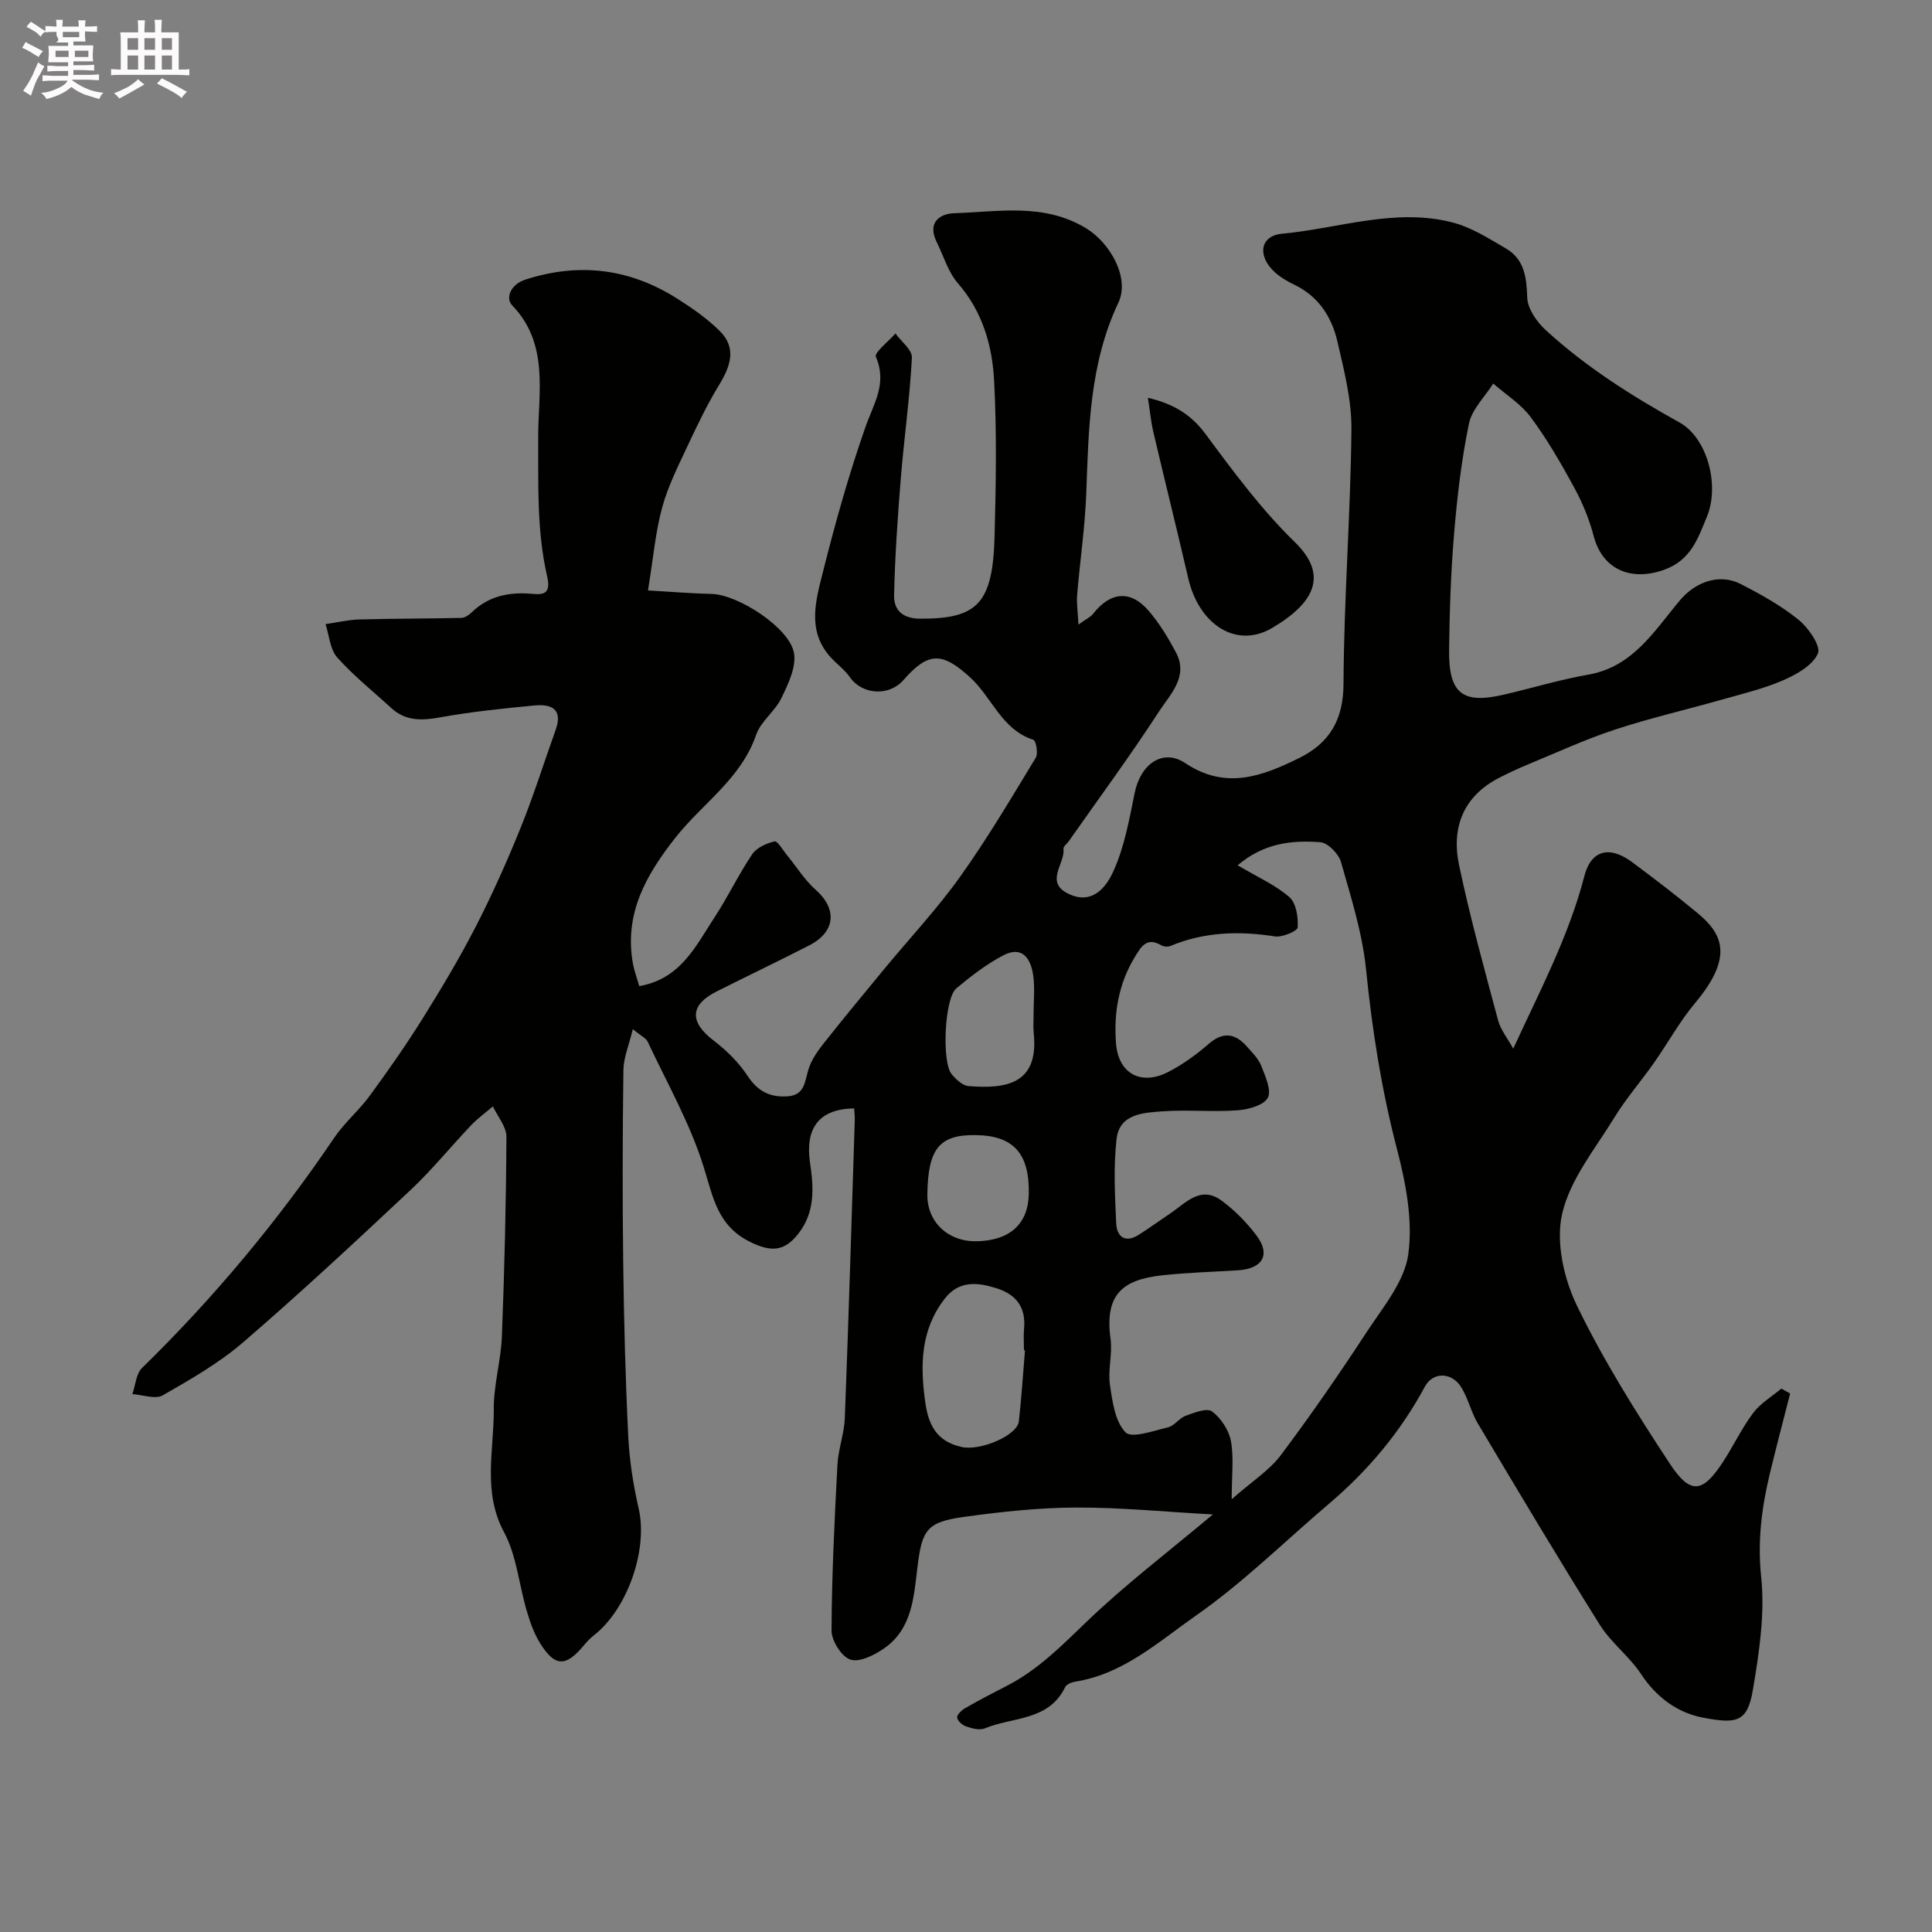 <svg enable-background="new 0 0 400 400" viewBox="0 0 400 400" xmlns="http://www.w3.org/2000/svg"><rect x="0" y="0" width="400" height="400" fill="#808080" stroke="none"/><path d="m6.8 9.5c.6.3 1.3.7 2.1 1.1-.4.4-.7.8-.9 1.2-.7-.4-1.3-.8-1.8-1.1s-1.1-.6-1.6-.8c.2-.4.5-.8.7-1.2.4.2.8.5 1.5.8zm.9 6.9c-.3.6-.5 1.1-.7 1.7s-.4 1.1-.6 1.7c-.6-.4-1.1-.7-1.6-1 .7-1 1.2-1.8 1.5-2.4.3-.5.6-1.1.8-1.7.3-.6.5-1.2.8-1.8.3.3.8.6 1.3.8-.7 1.3-1.2 2.2-1.5 2.7zm.1-11c.4.3 1 .7 1.7 1.1-.5.2-.8.6-1.1 1.1-.5-.6-1-1-1.4-1.2s-.9-.6-1.5-.8c.2-.4.5-.7.9-1.1.5.3.9.6 1.4.9zm10.5 13.1c1 .4 2 .6 3.1.7-.4.4-.7.8-.8 1.3-.9-.2-1.9-.6-3-.9-1-.4-2-.9-2.8-1.6-.5.4-1.1.9-1.9 1.3s-1.9.9-3.3 1.2c-.1-.3-.5-.8-1.1-1.3 1 0 2.1-.3 3.2-.8 1.2-.5 1.9-1 2.3-1.7h-3.2c-.4 0-1 0-2 .1v-1.2c1 0 1.7.1 2 .1h3.3v-1h-2.3c-.2 0-.9 0-2 .1v-1.2c1.2 0 1.9.1 2 .1h2.3v-.8h-4.1c0-.7.1-1.2.1-1.6 0-.5 0-1.1-.1-1.8h4.1v-.7h-2.5c1-.6.1-1.1.1-1.6v-.6h-.5c-.4 0-1 0-1.8.1v-1.3c1.2 0 1.9.1 2.1.1h.2c0-.3 0-.8-.1-1.4h1.4c0 .6-.1 1-.1 1.4h3.4c0-.4 0-.8-.1-1.3h1.5c0 .4-.1.9-.1 1.3.7 0 1.5 0 2.5-.1v1.2c-1 0-1.8-.1-2.5-.1v.6c0 .3 0 .8.1 1.5h-2.5v.8h4.1c0 .7-.1 1.3-.1 1.8s0 1 .1 1.5h-4.1v.8h1.4c.8 0 1.8 0 2.9-.1v1.2c-1 0-1.9-.1-2.8-.1h-1.5v1h3.2c.3 0 1 0 2.1-.1v1.2c-1.1 0-1.8-.1-2.1-.1h-3.4l-.1.1c1.4 1 2.4 1.5 3.4 1.9zm-4.1-6.7v-1.3h-2.7v1.3zm2.2-4.1v-1.1h-3.4v1.1zm1.9 4.1v-1.3h-2.8v1.3z" fill="#fcfafa"/><path d="m37 6.7v2.3 5.4c1 0 1.8 0 2.2-.1v1.3c-.6 0-1.5-.1-2.5-.1h-11.9c-.7 0-1.3 0-1.8.1v-1.3c.5 0 1.1.1 2 .1v-5.2c0-1 0-1.8-.1-2.5h3.7c0-1.3 0-2.1-.1-2.5h1.5c0 .4-.1 1.3-.1 2.5h2.2c0-1.2 0-2.1-.1-2.6h1.5c0 .4-.1 1.3-.1 2.6zm-12.3 13.7c-.3-.4-.7-.8-1.1-1.1 1.1-.4 2.1-.9 2.9-1.3.8-.5 1.5-1 2.1-1.6.4.4.9.8 1.3 1.1-2.5 1.4-4.2 2.4-5.2 2.9zm3.9-10.1v-2.4h-2.2v2.4zm0 4.1v-2.9h-2.2v2.9zm3.5-4.1v-2.4h-2.2v2.4zm0 4.1v-2.9h-2.2v2.9zm.4 2.9 1-1.1c.6.3 1.4.7 2.5 1.3s2 1.1 2.7 1.5c-.4.4-.8.8-1.1 1.3-.8-.8-2.5-1.7-5.1-3zm3.1-7v-2.4h-2.1v2.4zm0 4.1v-2.9h-2.1v2.9z" fill="#fcfafa"/><g fill="#010100"><path d="m313.3 217.11c5.52-11.99 11.49-23.24 14.72-35.71 1.42-5.5 5.28-6.35 9.94-2.87 4.56 3.4 9.09 6.85 13.46 10.48 4.93 4.1 7.81 8.79-.44 18.62-3.23 3.85-5.68 8.36-8.59 12.49-2.67 3.79-5.74 7.32-8.15 11.25-3.97 6.48-9.18 12.82-10.81 19.92-1.35 5.87.34 13.42 3.07 19.06 5.5 11.34 12.27 22.13 19.22 32.69 4.24 6.45 6.77 6.06 10.87-.16 2.23-3.37 3.96-7.1 6.37-10.32 1.51-2.02 3.87-3.4 5.85-5.07.61.34 1.22.68 1.82 1.02-1.41 5.55-2.88 11.08-4.22 16.65-1.67 7-2.56 13.87-1.78 21.3.81 7.7-.42 15.76-1.73 23.5-1.14 6.7-3.46 6.93-10.23 5.68-5.3-.99-9.71-4.19-12.9-9.03-2.43-3.69-6.22-6.49-8.56-10.23-8.61-13.74-16.91-27.68-25.21-41.61-1.41-2.36-2.02-5.19-3.45-7.53-1.96-3.2-5.88-3.25-7.54-.16-5.05 9.38-11.75 17.37-19.85 24.25-9.15 7.77-17.75 16.31-27.54 23.15-7.7 5.38-15.02 12.11-24.97 13.68-.76.12-1.83.54-2.12 1.14-3.41 7.06-10.9 6.14-16.66 8.55-1.06.44-2.63 0-3.84-.41-.78-.26-1.77-1.13-1.86-1.83-.08-.58.91-1.52 1.63-1.94 2.83-1.63 5.73-3.14 8.64-4.63 6.49-3.32 11.45-8.4 16.66-13.4 7.88-7.57 16.64-14.22 26.01-22.09-10.09-.55-19.22-1.47-28.35-1.43-7.7.03-15.43.87-23.07 1.92-7.86 1.08-8.81 2.66-9.76 10.58-.74 6.15-1.13 12.68-6.89 16.66-2.01 1.39-5.07 2.94-6.98 2.32-1.82-.59-3.91-3.91-3.9-6.02.05-11.43.62-22.87 1.22-34.3.17-3.24 1.4-6.43 1.53-9.66.79-20.56 1.4-41.12 2.06-61.68.03-.82-.09-1.65-.13-2.46-7.33.12-10.18 4.14-9.13 11.27.73 4.95 1.14 10.13-2.42 14.67-2.94 3.76-5.68 3.77-9.81 1.79-6.93-3.32-7.81-9.27-9.81-15.66-2.79-8.95-7.55-17.29-11.56-25.85-.36-.78-1.41-1.23-3.09-2.62-.81 3.35-1.92 5.91-1.95 8.48-.18 13.33-.21 26.67-.04 40 .15 11.94.46 23.88 1.04 35.8.25 5.03 1.04 10.1 2.17 15.01 1.92 8.36-2.24 20.68-9.25 26.18-.78.61-1.48 1.35-2.12 2.12-3.72 4.48-5.97 4.47-9.03-.43-1.27-2.03-2.1-4.4-2.78-6.71-1.61-5.43-2.08-11.42-4.69-16.28-4.52-8.42-2.08-16.98-2.14-25.47-.04-5.03 1.49-10.06 1.68-15.12.54-13.76.87-27.53.94-41.3.01-2.09-1.82-4.19-2.8-6.29-1.51 1.29-3.14 2.46-4.5 3.89-4.22 4.43-8.08 9.23-12.54 13.41-11.37 10.67-22.8 21.31-34.61 31.49-5.02 4.33-10.92 7.72-16.71 11.03-1.54.88-4.15-.12-6.28-.25.64-1.83.75-4.21 2-5.42 14.89-14.54 28.13-30.43 39.79-47.66 2.11-3.12 5.1-5.63 7.33-8.67 3.81-5.2 7.52-10.49 10.93-15.95 3.91-6.26 7.72-12.62 11.09-19.19 3.42-6.67 6.48-13.54 9.29-20.49 2.67-6.6 4.79-13.43 7.2-20.14 1.56-4.36-.92-5.39-4.4-5.06-6.52.63-13.06 1.29-19.5 2.46-3.81.69-7.14.81-10.13-1.93-3.77-3.46-7.82-6.68-11.2-10.48-1.49-1.68-1.65-4.55-2.41-6.89 2.34-.34 4.68-.9 7.03-.97 7.02-.19 14.05-.16 21.08-.32.71-.02 1.55-.57 2.1-1.1 3.57-3.48 7.87-4.32 12.67-3.87 2.52.24 3.78-.24 2.99-3.69-2.18-9.46-1.79-19.09-1.84-28.81-.04-8.91 2.36-19.26-5.4-27.25-1.37-1.41-.44-4.29 2.77-5.33 11.18-3.6 21.63-2.27 31.45 3.97 3.09 1.96 6.17 4.11 8.76 6.67 3.56 3.53 2.23 7.3-.11 11.15-2.43 3.98-4.46 8.21-6.44 12.43-1.98 4.24-4.14 8.48-5.36 12.95-1.4 5.12-1.85 10.51-2.94 17.19 4.61.26 8.9.63 13.19.73 5.46.13 16.14 7 17.04 12.25.49 2.9-1.21 6.41-2.61 9.31-1.32 2.75-4.27 4.81-5.23 7.61-3.12 9.09-11.11 14.2-16.67 21.24-6.15 7.79-10.64 15.74-8.86 26.02.27 1.55.84 3.04 1.33 4.77 8.62-1.5 11.73-8.38 15.61-14.28 2.77-4.22 4.95-8.84 7.77-13.02.92-1.37 2.95-2.28 4.64-2.67.61-.14 1.73 1.84 2.59 2.88 1.96 2.38 3.61 5.09 5.89 7.11 4.52 3.99 4.18 8.73-1.32 11.55-6.36 3.26-12.81 6.33-19.19 9.55-5.59 2.83-5.59 6.35-.51 10.21 2.67 2.03 5.17 4.54 7.01 7.33 2.1 3.19 4.7 4.41 8.26 4.15 3.58-.26 3.51-3.16 4.31-5.67.61-1.93 1.89-3.73 3.17-5.35 4.11-5.2 8.34-10.3 12.55-15.41 5.23-6.33 10.89-12.36 15.65-19.03 5.65-7.91 10.61-16.33 15.67-24.65.53-.87.04-3.53-.5-3.7-6.59-2.12-8.57-8.8-13.1-12.93-5.78-5.27-8.63-5.35-13.83.59-2.97 3.39-8.53 3-11.03-.59-1.07-1.54-2.68-2.71-3.97-4.11-5.03-5.48-3.12-11.82-1.63-17.76 2.53-10.08 5.35-20.13 8.78-29.93 1.7-4.84 4.57-9.03 2.17-14.56-.38-.86 2.61-3.19 4.05-4.84 1.2 1.67 3.49 3.4 3.41 5.01-.44 8.35-1.62 16.66-2.3 25-.65 8.05-1.21 16.12-1.39 24.19-.07 3.06 1.73 4.84 5.44 4.85 11.84.04 15.01-3.12 15.37-17.16.28-10.66.46-21.35-.09-31.99-.38-7.33-2.36-14.38-7.5-20.28-2.04-2.35-2.97-5.67-4.4-8.55-1.95-3.94.48-5.87 3.69-5.97 9.18-.29 18.49-2.17 27.23 3.11 4.93 2.98 9.14 10.25 6.7 15.41-5.95 12.59-6.16 25.98-6.65 39.44-.26 7.05-1.31 14.06-1.89 21.1-.14 1.71.14 3.45.27 6.11 1.61-1.16 2.5-1.54 3.02-2.21 3.59-4.6 7.78-5.01 11.54-.62 2.21 2.58 4.02 5.57 5.62 8.58 2.68 5.04-1.2 8.71-3.51 12.27-5.93 9.12-12.4 17.9-18.66 26.82-.38.54-1.17 1.1-1.11 1.57.39 3.16-4.13 7.03 1.29 9.45 4.88 2.19 7.66-1.77 8.98-4.65 2.33-5.06 3.34-10.8 4.47-16.34 1.22-6.02 5.84-9.29 10.5-6.17 8.37 5.59 15.97 2.68 23.58-1.08 6.21-3.07 9.13-7.84 9.16-15.34.08-17.54 1.46-35.07 1.64-52.61.07-6.1-1.52-12.28-2.91-18.3-1.17-5.04-3.88-9.3-8.85-11.7-1.46-.7-2.92-1.55-4.11-2.63-3.68-3.35-3.07-7.54 1.5-7.96 11.82-1.09 23.51-5.46 35.5-2.28 3.8 1.01 7.32 3.28 10.79 5.29 3.9 2.26 4.34 6 4.48 10.24.08 2.29 1.96 4.98 3.78 6.66 8.34 7.66 17.84 13.67 27.75 19.17 5.79 3.22 8.35 13.07 5.66 19.53-1.86 4.48-3.3 9.03-8.97 11.01-6.8 2.38-12.67-.12-14.47-7.04-.91-3.5-2.35-6.96-4.09-10.14-2.71-4.98-5.57-9.92-8.94-14.46-2.03-2.73-5.14-4.67-7.76-6.96-1.74 2.75-4.41 5.31-5.03 8.3-1.55 7.5-2.44 15.17-3.08 22.82-.67 7.96-.93 15.97-1.03 23.96-.12 9.07 2.73 11.32 11.25 9.35 5.86-1.35 11.65-3.13 17.56-4.16 9.31-1.63 13.68-9.1 19.01-15.42 3.19-3.79 8.14-5.59 12.52-3.36 4.19 2.14 8.39 4.48 12.02 7.42 2.05 1.66 4.67 5.48 4 6.98-1.1 2.47-4.44 4.35-7.23 5.56-4.11 1.78-8.55 2.82-12.88 4.05-7.32 2.08-14.76 3.79-21.98 6.17-6.13 2.02-12.03 4.75-18.01 7.22-1.94.8-3.86 1.7-5.73 2.65-7.59 3.83-10.11 10.38-8.46 18.18 2.27 10.82 5.23 21.49 8.09 32.18.55 1.97 1.97 3.7 3.12 5.8zm-57.06-37.96c4.14 2.45 7.82 4.07 10.7 6.58 1.42 1.23 1.87 4.18 1.73 6.28-.05.76-3.2 2.1-4.74 1.86-7.43-1.16-14.63-.94-21.65 2-.53.22-1.4.11-1.91-.19-2.99-1.74-4.15.39-5.39 2.42-3.38 5.53-4.42 11.63-3.92 17.95.49 6.21 5.14 8.78 10.77 5.91 3.02-1.54 5.85-3.61 8.43-5.84 3.06-2.64 5.54-2.14 7.96.62 1.07 1.22 2.33 2.45 2.9 3.91.84 2.16 2.19 5.11 1.36 6.64-.87 1.58-4.05 2.43-6.3 2.59-5.14.37-10.34-.16-15.48.21-3.98.28-8.94.51-9.53 5.74-.65 5.76-.34 11.66-.07 17.47.13 2.73 1.85 4.14 4.65 2.36 2.2-1.4 4.31-2.93 6.48-4.39 3.25-2.18 6.32-5.91 10.68-2.7 2.71 1.99 5.17 4.5 7.21 7.19 3.01 3.97 1.33 6.91-3.79 7.24-5.26.33-10.55.47-15.78 1.05-8.03.89-11.9 3.86-10.62 13.18.42 3.09-.58 6.38-.13 9.46.5 3.46 1.05 7.61 3.23 9.86 1.26 1.31 5.82-.33 8.8-1.04 1.33-.32 2.32-1.91 3.65-2.39 1.77-.64 4.4-1.68 5.45-.9 1.84 1.36 3.48 3.84 3.91 6.09.64 3.41.17 7.02.17 12.09 4.25-3.74 7.79-5.97 10.14-9.09 6.24-8.3 12.15-16.88 17.84-25.57 3.35-5.11 7.8-10.4 8.58-16.05.98-7.07-.52-14.79-2.36-21.86-3.18-12.23-5.12-24.55-6.38-37.1-.76-7.52-3.11-14.92-5.19-22.25-.48-1.7-2.72-4-4.29-4.11-5.83-.44-11.65.14-17.11 4.78zm-44.03 100.43c-.07-.01-.14-.01-.21-.02 0-1.49-.12-3 .02-4.47.42-4.47-1.68-7.14-5.81-8.41-3.95-1.21-7.7-1.58-10.64 2.23-4.98 6.47-5.08 13.69-4.01 21.39.69 4.94 2.5 8.15 7.52 9.28 3.86.88 11.53-2.36 11.86-5.31.55-4.88.86-9.79 1.27-14.69zm1.78-69.64c0-2.66.29-5.35-.07-7.96-.48-3.43-2.21-6.27-6.19-4.19-3.49 1.83-6.7 4.3-9.74 6.85-2.45 2.06-3.04 15.31-.95 17.77.9 1.07 2.25 2.35 3.48 2.45 7.8.63 14.59-.41 13.5-10.94-.14-1.31-.02-2.65-.03-3.98zm-21.99 37.35c-.08 5.64 4.22 9.77 10.09 9.7 6.93-.09 10.79-3.55 10.91-9.79.16-8.41-3.18-12.1-11.02-12.19-7.49-.1-9.85 2.8-9.98 12.28z"/><path d="m237.66 82.36c5.29 1.24 8.94 3.45 11.97 7.55 5.74 7.76 11.56 15.62 18.44 22.32 7 6.81 4.15 12.57-4.7 17.79-7.35 4.34-15.12-.64-17.35-10.27-2.34-10.12-4.86-20.19-7.23-30.3-.51-2.2-.72-4.47-1.13-7.09z"/></g></svg>